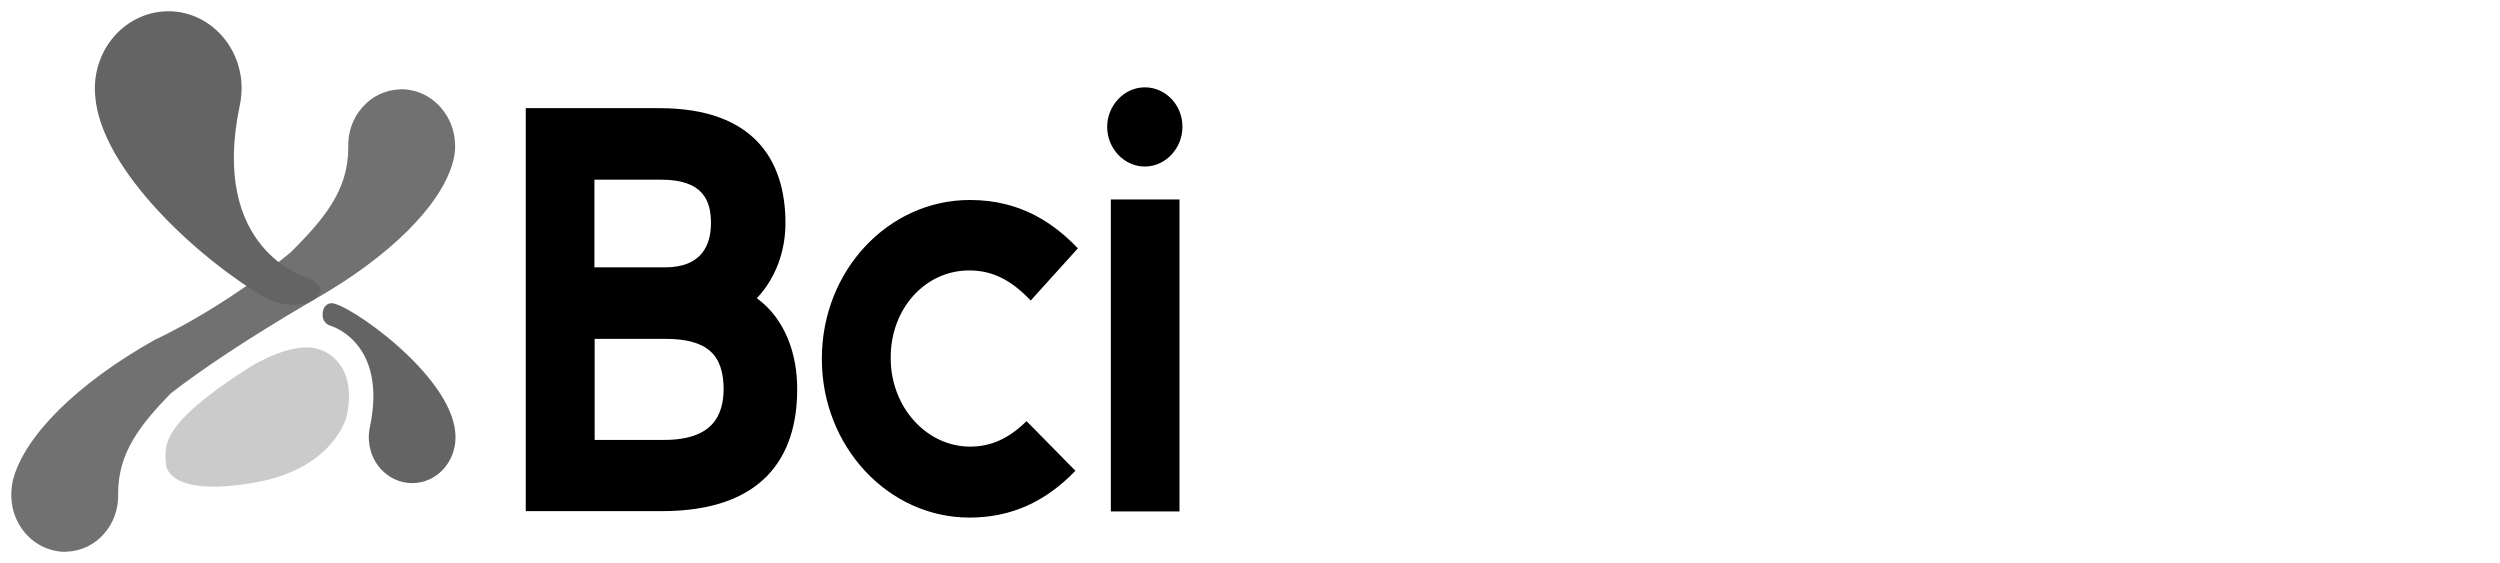 <?xml version="1.0" encoding="UTF-8"?> <svg xmlns="http://www.w3.org/2000/svg" xmlns:xlink="http://www.w3.org/1999/xlink" xmlns:a="http://ns.adobe.com/AdobeSVGViewerExtensions/3.0/" version="1.1" x="0px" y="0px" width="222px" height="50px" viewBox="-1 -1 222 50" xml:space="preserve"> <defs> </defs> <path d="M97.317,10.272c0-1.918,1.52-3.517,3.341-3.517c1.844,0,3.362,1.576,3.341,3.517c0,1.918-1.519,3.517-3.341,3.517 C98.836,13.789,97.317,12.19,97.317,10.272z"></path> <path d="M90.527,25.687c-1.756-1.851-3.428-2.672-5.466-2.672c-3.906,0-6.984,3.403-6.964,7.743v0.068 c0,4.315,3.167,7.833,7.05,7.833c1.846,0,3.429-0.708,5.011-2.262l4.339,4.408c-2.688,2.786-5.748,4.156-9.413,4.156 c-7.226,0-13.103-6.325-13.103-14.069v-0.066c0-7.765,5.877-14.068,13.146-14.068c4.619,0,7.547,2.17,9.588,4.293L90.527,25.687z"></path> <path d="M68.749,18.813c0,2.397-0.803,4.818-2.539,6.667c2.496,1.828,3.602,4.935,3.58,8.109c0,6.028-3.081,10.8-12.019,10.8H45.688 V8.605h11.867C65.927,8.605,68.749,13.218,68.749,18.813z M57.685,14.953h-5.9v7.788h6.27c3.296,0,4.078-2.033,4.078-3.928 C62.132,16.849,61.48,14.953,57.685,14.953z M51.806,38.065h6.162c4.359,0,5.248-2.216,5.292-4.453c0-3.083-1.411-4.522-5.186-4.522 h-6.268V38.065z"></path> <path d="M97.642,16.712h6.097v27.703h-6.097V16.712z"></path> <path fill="#717171" d="M0.006,43.155c0.078,2.375,1.765,4.4,4.015,4.778c0.307,0.055,0.614,0.081,0.92,0.055 c1.279-0.055,2.455-0.62,3.299-1.592c0.869-0.974,1.304-2.27,1.252-3.594c0-3.619,1.969-6.075,4.654-8.856 c2.813-2.188,6.827-4.862,12.479-8.185c7.032-3.942,11.609-8.614,12.606-12.422l0.026-0.109c0.127-0.486,0.179-0.972,0.153-1.458 c-0.077-2.376-1.764-4.402-4.015-4.781c-0.307-0.054-0.613-0.08-0.92-0.054c-1.278,0.054-2.455,0.621-3.298,1.594 c-0.87,0.972-1.304,2.268-1.253,3.591c0,3.808-2.173,6.347-5.114,9.291c-6.265,5.157-12.043,7.75-12.043,7.75 C5.734,33.109,1.157,37.78,0.161,41.588l-0.026,0.107C0.032,42.208-0.019,42.696,0.006,43.155z"></path> <path fill="#646464" d="M28.339,27.922c0,0,5.114,1.431,3.503,9.021c-0.077,0.404-0.128,0.81-0.077,1.242 c0.179,2.242,2.045,3.889,4.168,3.7c2.122-0.189,3.682-2.161,3.503-4.402c-0.358-5.267-9.768-11.722-11.047-11.559 c0,0-0.741,0.026-0.741,1.026C27.648,27.76,28.339,27.922,28.339,27.922z"></path> <path fill="#CBCBCB" d="M27.486,30.076c0,0,3.349,0.945,2.301,5.888c0,0-1.099,4.673-8.182,5.887 c-8.004,1.405-7.876-1.701-7.876-1.701c-0.077-1.539-0.613-3.403,7.339-8.479C21.068,31.669,25.083,29.078,27.486,30.076z"></path> <path fill="#646464" d="M7.448,7.452c0.46,6.751,9.614,14.826,15.086,17.96c1.483,0.862,3.324,0.675,3.861,0.459 c2.506-1.216-0.179-2.242-0.179-2.242s-8.617-2.431-5.932-15.232c0.153-0.675,0.204-1.377,0.153-2.107 c-0.307-3.78-3.452-6.589-7.032-6.265C9.8,0.349,7.141,3.67,7.448,7.452z"></path> </svg> 